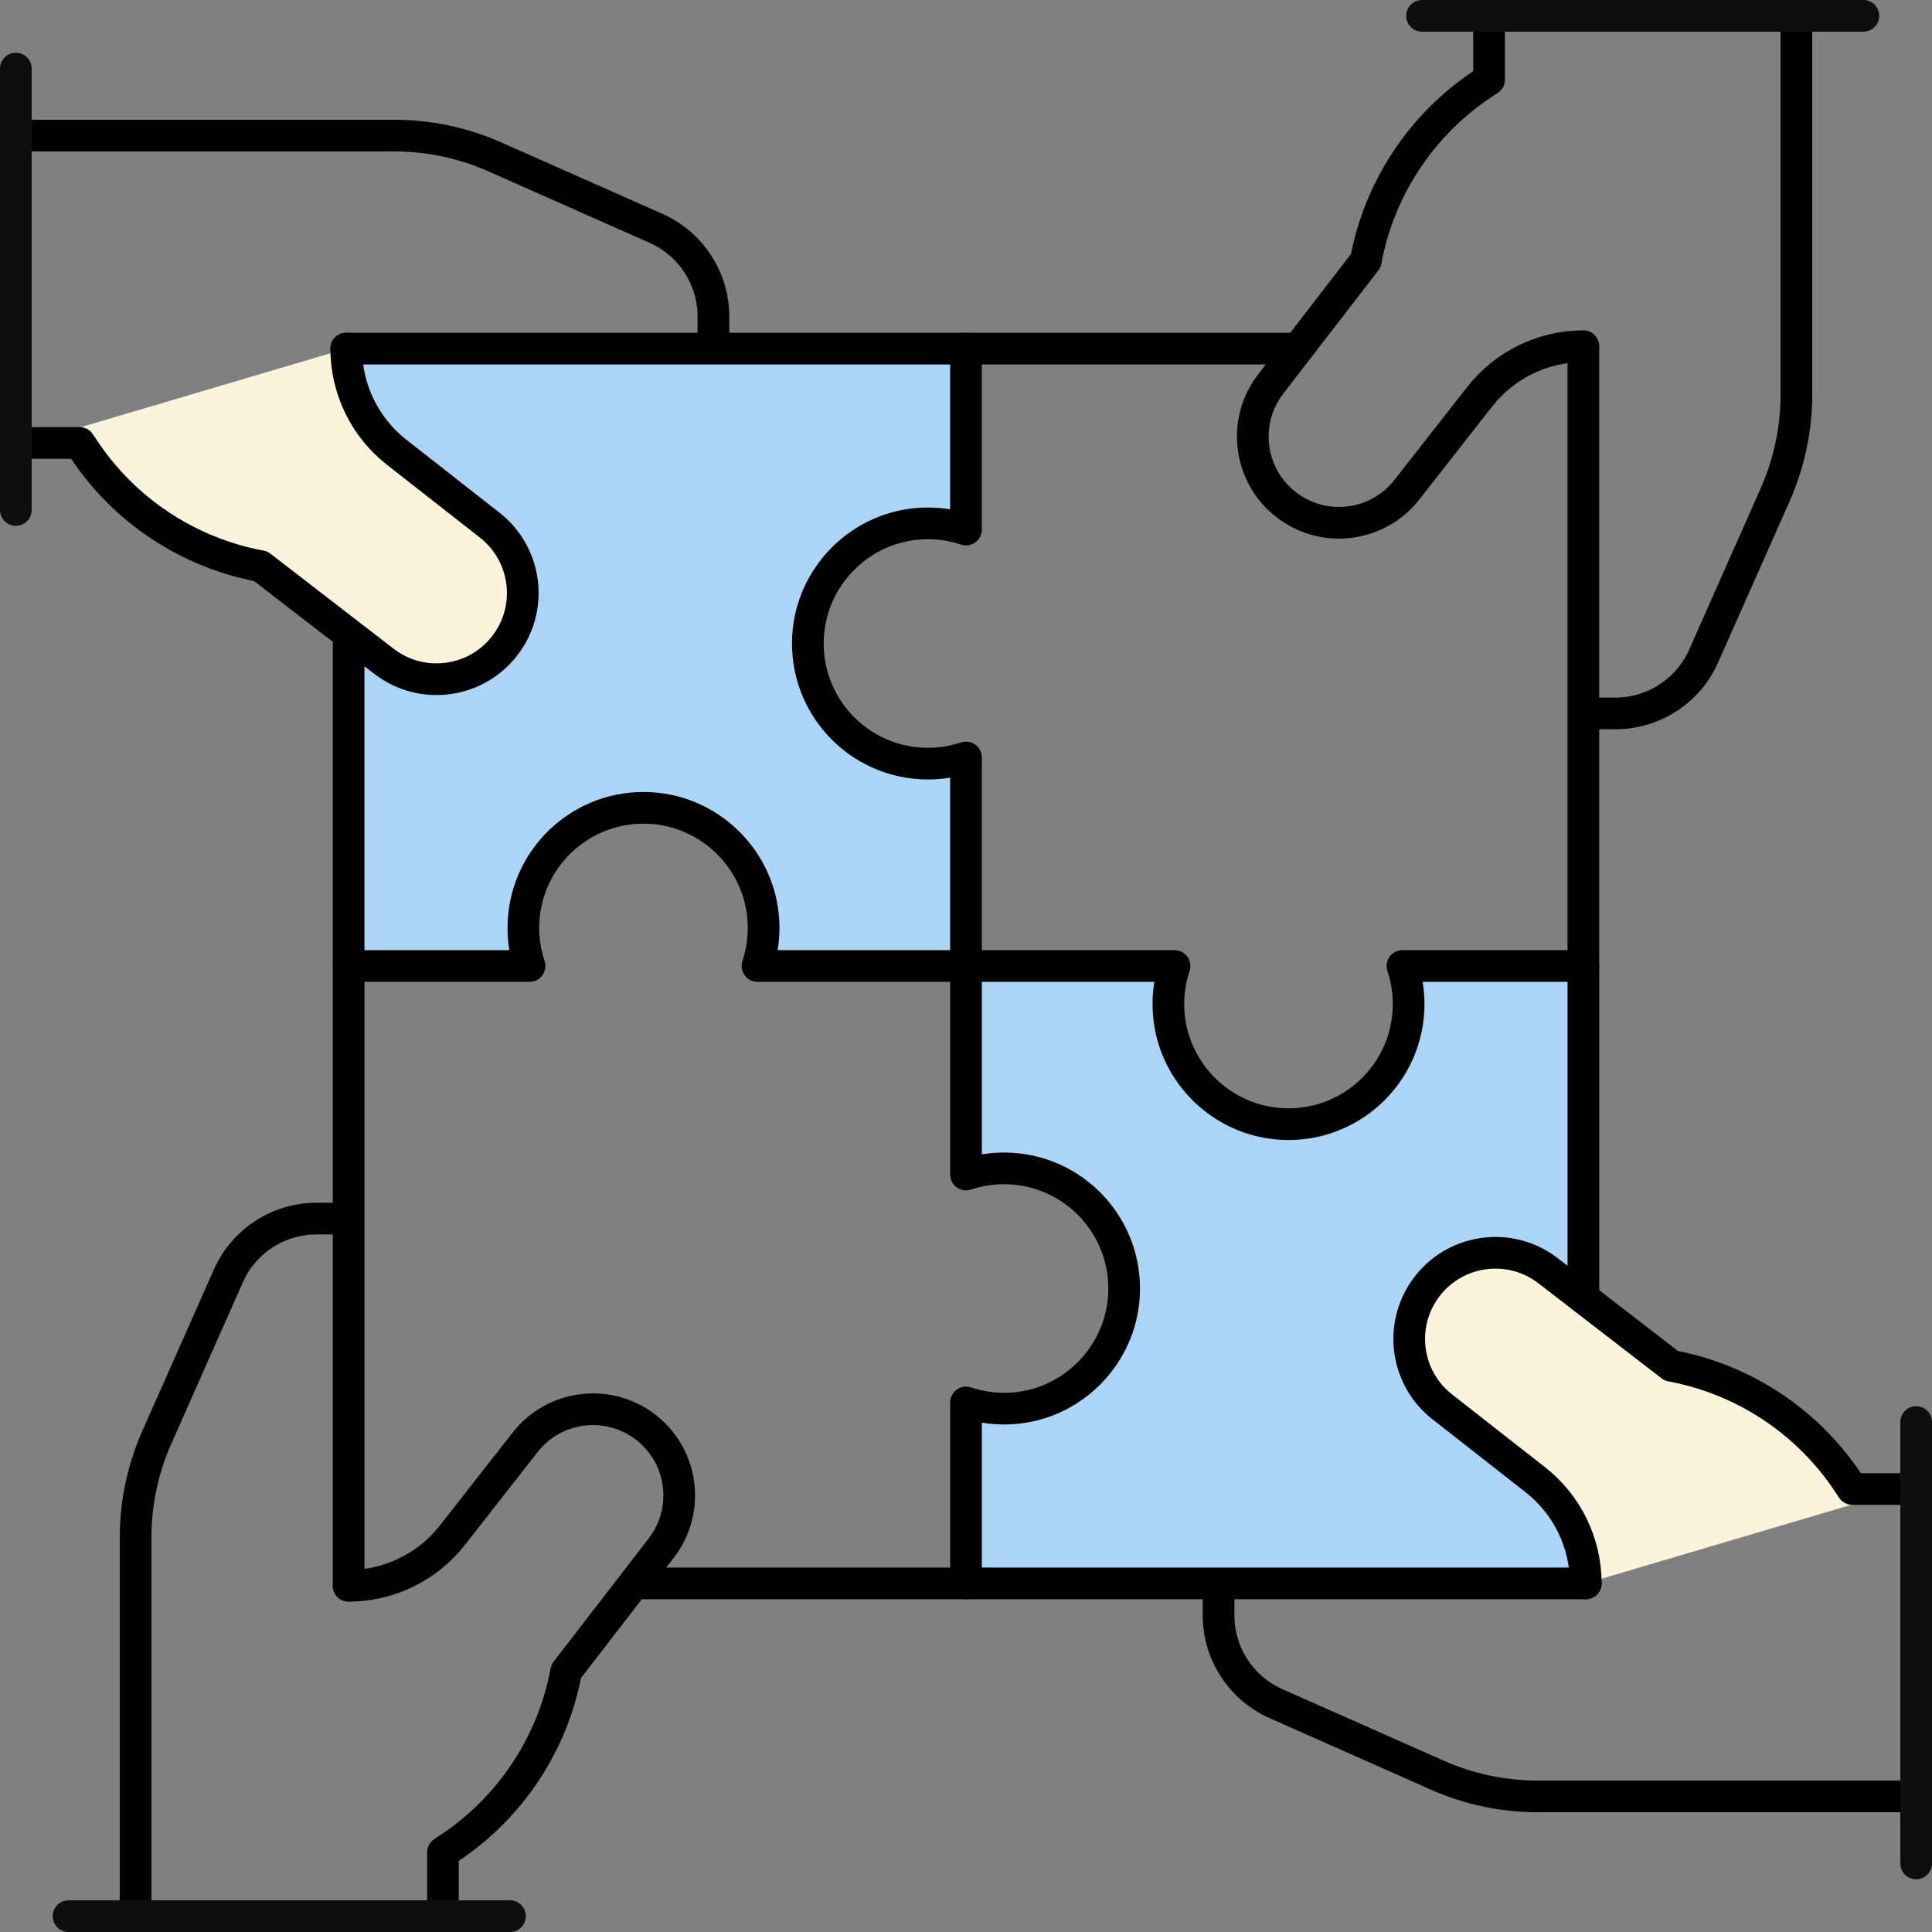<svg width="122" height="122" viewBox="0 0 122 122" fill="none" xmlns="http://www.w3.org/2000/svg">
<rect x="0" y="0" width="122" height="122" fill="#808080" stroke="none"/>
<path d="M22.014 40.696V61H33.439C33.187 60.245 33.048 59.438 33.048 58.599C33.048 54.242 36.721 50.743 41.139 51.029C44.792 51.266 47.785 54.133 48.176 57.772C48.299 58.91 48.164 60 47.831 61H61V47.831C60.245 48.083 59.438 48.221 58.599 48.221C54.242 48.221 50.743 44.548 51.029 40.13C51.266 36.478 54.133 33.485 57.772 33.093C58.91 32.971 60 33.105 61 33.439V22.014H21.863" fill="#ACD4F7"/>
<path d="M22.014 40.696V61H33.439C33.187 60.245 33.048 59.438 33.048 58.599C33.048 54.242 36.721 50.743 41.139 51.029C44.792 51.266 47.785 54.133 48.176 57.772C48.299 58.91 48.164 60 47.831 61H61V47.831C60.245 48.083 59.438 48.221 58.599 48.221C54.242 48.221 50.743 44.548 51.029 40.13C51.266 36.478 54.133 33.485 57.772 33.093C58.91 32.971 60 33.105 61 33.439V22.014H21.863" stroke="black" stroke-width="2" stroke-miterlimit="10" stroke-linecap="round" stroke-linejoin="round"/>
<path d="M22.015 61V100.137" stroke="black" stroke-width="2" stroke-miterlimit="10" stroke-linecap="round" stroke-linejoin="round"/>
<path d="M40.53 99.986H61.001" stroke="black" stroke-width="2" stroke-miterlimit="10" stroke-linecap="round" stroke-linejoin="round"/>
<path d="M27.971 120.265V116.971L28.373 116.704C32.243 114.134 34.906 110.104 35.753 105.536L41.756 97.757C43.635 95.323 43.126 91.818 40.633 90.019C38.262 88.308 34.964 88.775 33.162 91.076L28.564 96.947C26.987 98.96 24.572 100.137 22.015 100.137" stroke="black" stroke-width="2" stroke-miterlimit="10" stroke-linecap="round" stroke-linejoin="round"/>
<path d="M21.306 76.95H19.988C17.579 76.95 15.397 78.369 14.421 80.571L9.905 90.756C9.02 92.753 8.562 94.912 8.562 97.096V120.265" stroke="black" stroke-width="2" stroke-miterlimit="10" stroke-linecap="round" stroke-linejoin="round"/>
<path d="M99.986 81.571V61H88.561C88.813 61.755 88.951 62.562 88.951 63.401C88.951 67.758 85.279 71.257 80.861 70.971C77.208 70.734 74.215 67.866 73.824 64.228C73.701 63.09 73.836 62 74.169 61H61V74.169C61.755 73.917 62.562 73.779 63.401 73.779C67.758 73.779 71.257 77.452 70.971 81.87C70.734 85.522 67.866 88.515 64.228 88.907C63.09 89.029 62 88.895 61 88.561V99.986H100.137" fill="#ACD4F7"/>
<path d="M99.986 81.571V61H88.561C88.813 61.755 88.951 62.562 88.951 63.401C88.951 67.758 85.279 71.257 80.861 70.971C77.208 70.734 74.215 67.866 73.824 64.228C73.701 63.09 73.836 62 74.169 61H61V74.169C61.755 73.917 62.562 73.779 63.401 73.779C67.758 73.779 71.257 77.452 70.971 81.87C70.734 85.522 67.866 88.515 64.228 88.907C63.09 89.029 62 88.895 61 88.561V99.986H100.137" stroke="black" stroke-width="2" stroke-miterlimit="10" stroke-linecap="round" stroke-linejoin="round"/>
<path d="M99.985 61V22.014" stroke="black" stroke-width="2" stroke-miterlimit="10" stroke-linecap="round" stroke-linejoin="round"/>
<path d="M81.403 22.014H61" stroke="black" stroke-width="2" stroke-miterlimit="10" stroke-linecap="round" stroke-linejoin="round"/>
<path d="M94.029 1.735V5.029L93.628 5.296C89.758 7.867 87.095 11.896 86.247 16.464L80.245 24.243C78.366 26.677 78.875 30.182 81.368 31.982C83.739 33.693 87.037 33.225 88.839 30.924L93.437 25.053C95.014 23.04 97.429 21.863 99.986 21.863" stroke="black" stroke-width="2" stroke-miterlimit="10" stroke-linecap="round" stroke-linejoin="round"/>
<path d="M100.6 45.05H102.013C104.421 45.05 106.603 43.631 107.579 41.429L112.095 31.244C112.98 29.247 113.438 27.088 113.438 24.904V1.735" stroke="black" stroke-width="2" stroke-miterlimit="10" stroke-linecap="round" stroke-linejoin="round"/>
<path d="M120.265 94.029H116.97L116.704 93.628C114.133 89.758 110.104 87.095 105.536 86.247L97.757 80.244C95.323 78.366 91.817 78.875 90.018 81.368C88.307 83.738 88.774 87.037 91.076 88.839L96.947 93.437C98.96 95.013 100.137 97.429 100.137 99.986" fill="#FBF3DB"/>
<path d="M120.265 94.029H116.97L116.704 93.628C114.133 89.758 110.104 87.095 105.536 86.247L97.757 80.244C95.323 78.366 91.817 78.875 90.018 81.368C88.307 83.738 88.774 87.037 91.076 88.839L96.947 93.437C98.96 95.013 100.137 97.429 100.137 99.986" stroke="black" stroke-width="2" stroke-miterlimit="10" stroke-linecap="round" stroke-linejoin="round"/>
<path d="M76.95 100.604V102.012C76.95 104.42 78.37 106.602 80.571 107.579L90.757 112.095C92.753 112.98 94.912 113.437 97.096 113.437H120.266" stroke="black" stroke-width="2" stroke-miterlimit="10" stroke-linecap="round" stroke-linejoin="round"/>
<path d="M1.734 27.971H5.029L5.296 28.372C7.866 32.242 11.895 34.905 16.463 35.753L24.242 41.756C26.677 43.634 30.182 43.125 31.981 40.632C33.692 38.262 33.225 34.963 30.924 33.161L25.053 28.563C23.039 26.987 21.863 24.571 21.863 22.014" fill="#FBF3DB"/>
<path d="M1.734 27.971H5.029L5.296 28.372C7.866 32.242 11.895 34.905 16.463 35.753L24.242 41.756C26.677 43.634 30.182 43.125 31.981 40.632C33.692 38.262 33.225 34.963 30.924 33.161L25.053 28.563C23.039 26.987 21.863 24.571 21.863 22.014" stroke="black" stroke-width="2" stroke-miterlimit="10" stroke-linecap="round" stroke-linejoin="round"/>
<path d="M45.05 21.459V19.988C45.05 17.579 43.63 15.398 41.429 14.421L31.243 9.905C29.247 9.02 27.087 8.563 24.904 8.563H1.734" stroke="black" stroke-width="2" stroke-miterlimit="10" stroke-linecap="round" stroke-linejoin="round"/>
<path d="M4.33 121H32.204" stroke="#0E0E0E" stroke-width="2" stroke-miterlimit="10" stroke-linecap="round" stroke-linejoin="round"/>
<path d="M117.67 1H89.796" stroke="#0E0E0E" stroke-width="2" stroke-miterlimit="10" stroke-linecap="round" stroke-linejoin="round"/>
<path d="M121 117.67V89.796" stroke="#0E0E0E" stroke-width="2" stroke-miterlimit="10" stroke-linecap="round" stroke-linejoin="round"/>
<path d="M1 4.33V32.204" stroke="#0E0E0E" stroke-width="2" stroke-miterlimit="10" stroke-linecap="round" stroke-linejoin="round"/>
</svg>
